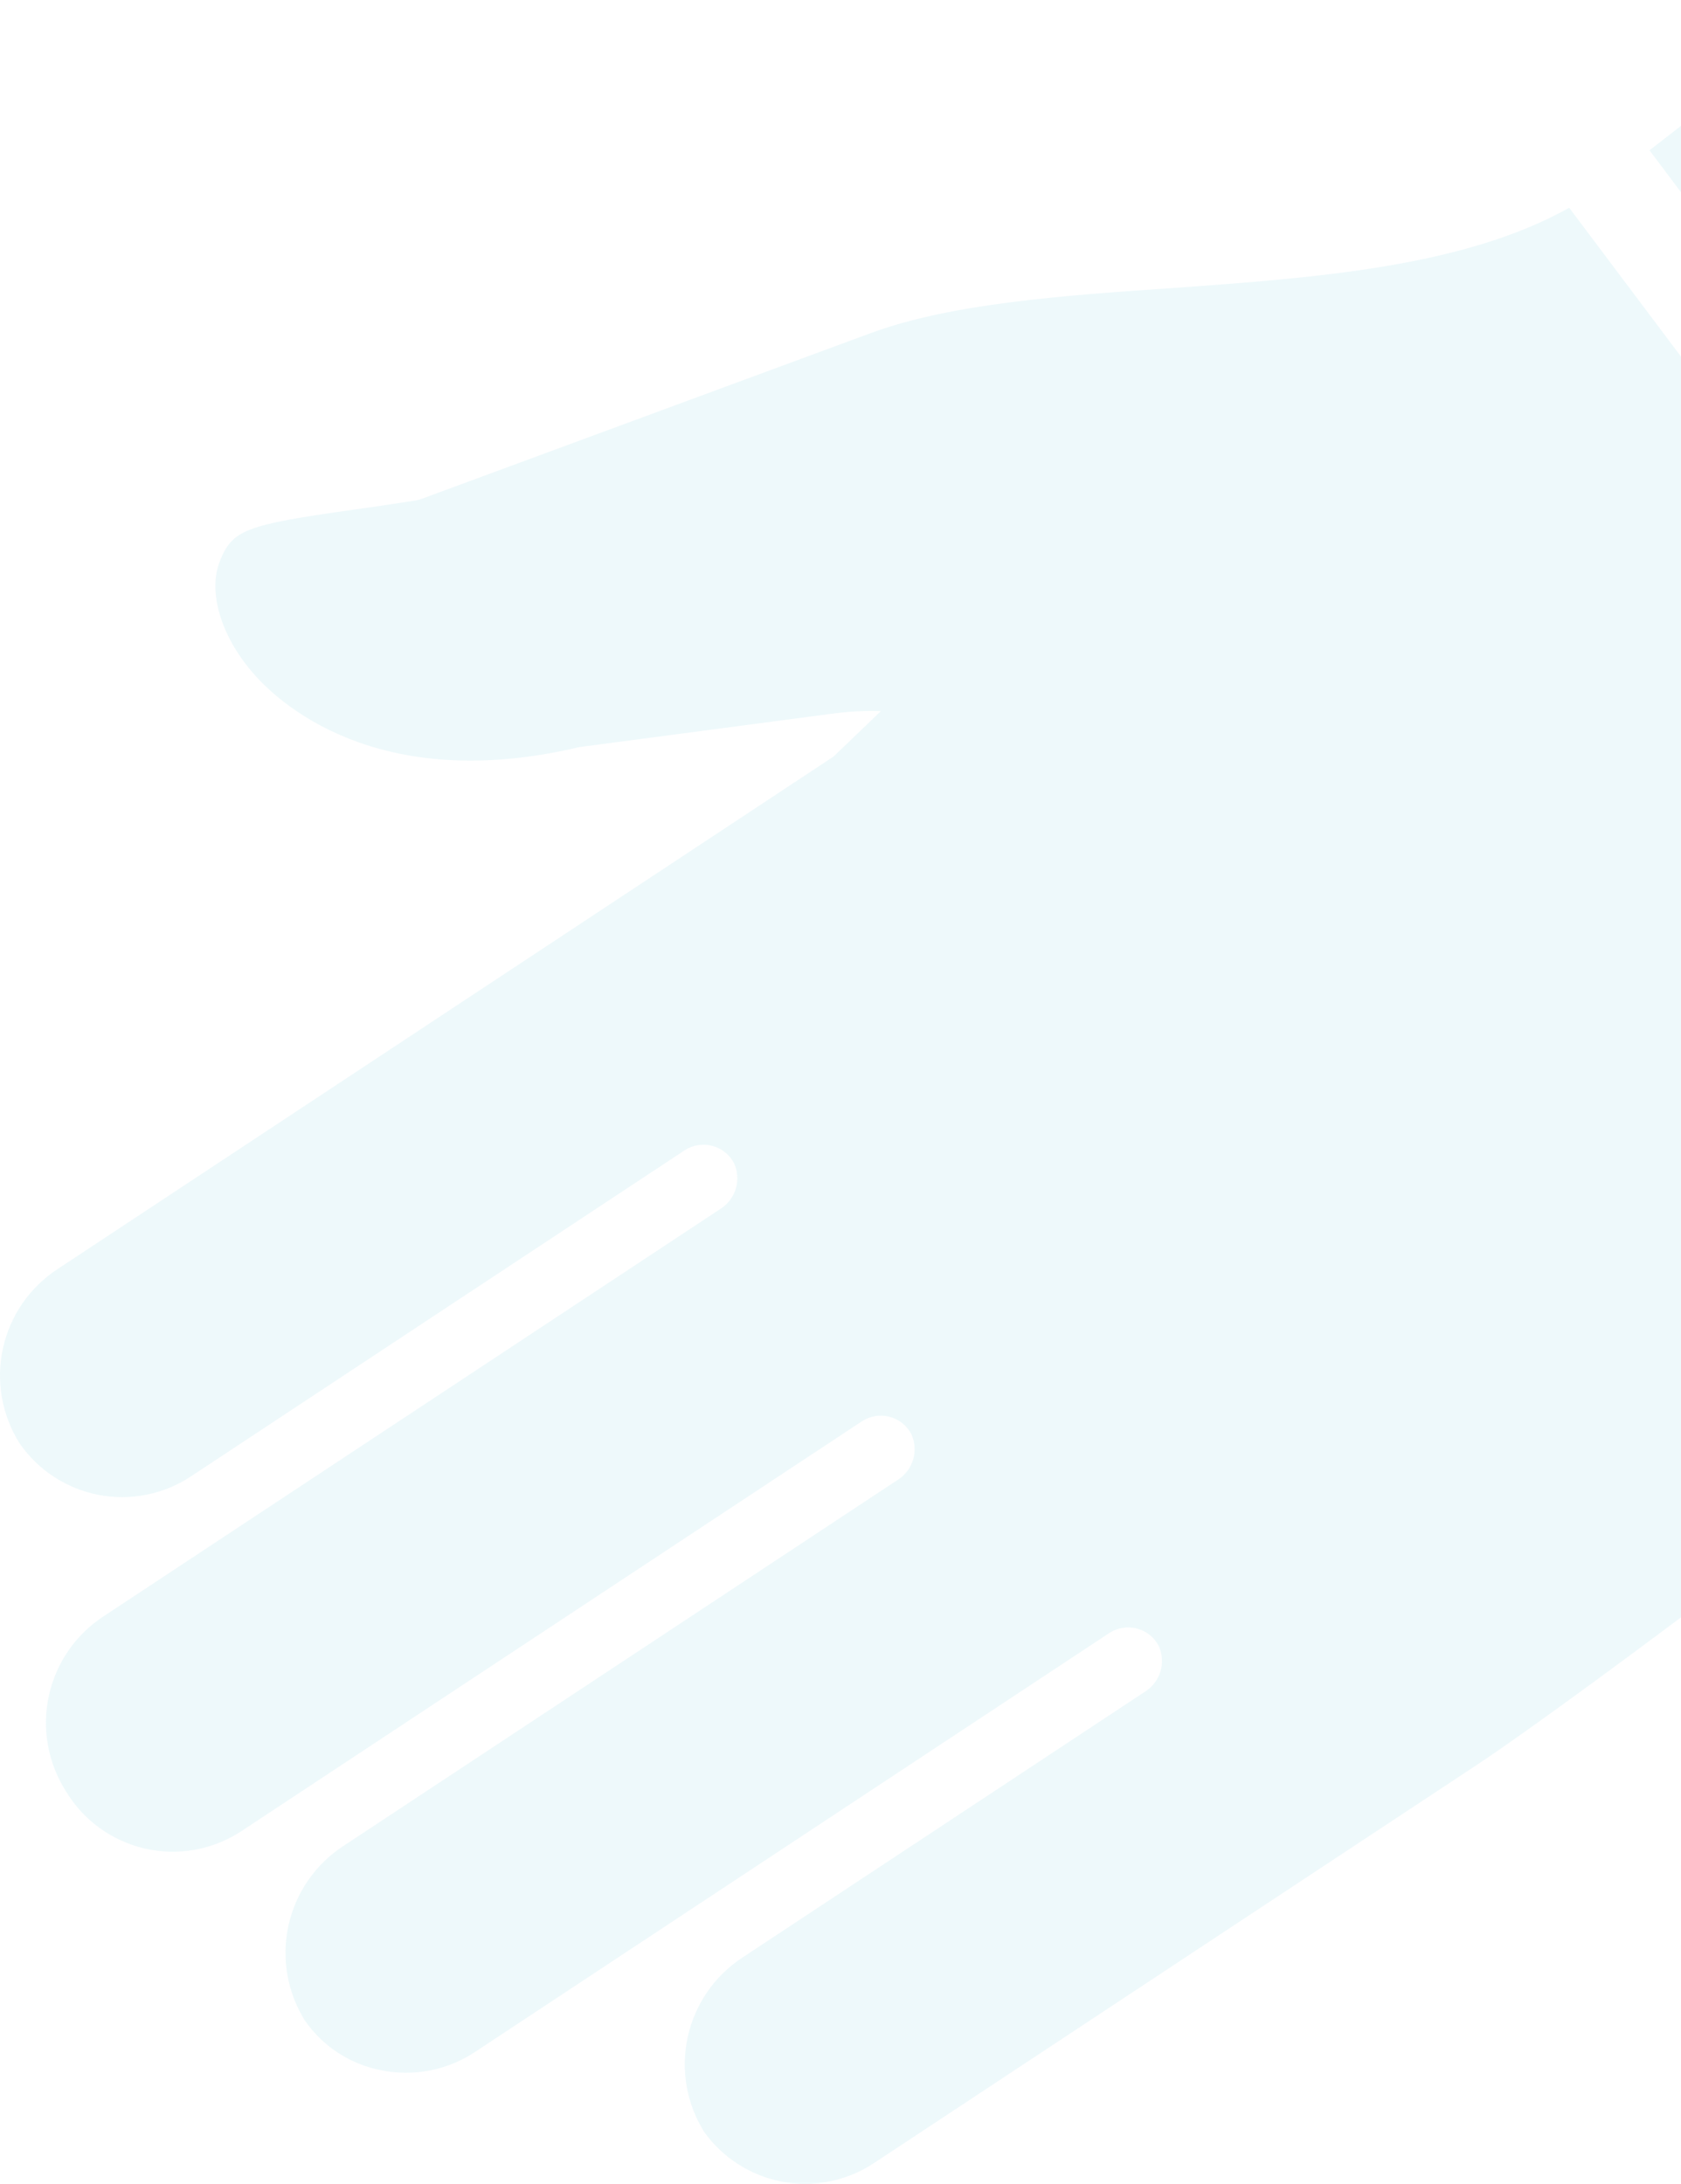<svg width="154" height="200" viewBox="0 0 154 200" fill="none" xmlns="http://www.w3.org/2000/svg">
<path fill-rule="evenodd" clip-rule="evenodd" d="M174.38 0.027C169.943 0.306 165.235 2.786 159.493 7.264L151.114 13.764L214.264 97.795L222.426 91.446C229.487 85.969 233.089 81.07 233.748 76.014C234.563 69.875 231.3 62.552 222.451 50.718L197.994 18.021C188.465 5.23 181.797 -0.447 174.38 0.027ZM107.365 26.384C120.525 25.439 134.036 24.465 143.758 19.029L207.678 104.094C207.346 104.391 207.006 104.694 206.66 105.002C196.927 116.271 146.297 154.373 135.261 161.657L80.01 198.137C77.502 199.776 74.451 200.365 71.512 199.779L71.514 199.778C68.699 199.206 66.205 197.597 64.523 195.267C62.895 192.676 62.348 189.549 63.002 186.558C63.657 183.568 65.455 180.951 68.016 179.277L104.936 154.9C106.325 154.005 106.841 152.223 106.147 150.723C105.728 149.934 104.997 149.357 104.129 149.137C103.263 148.92 102.346 149.077 101.6 149.573L43.423 187.985C40.907 189.62 37.845 190.198 34.905 189.596C32.084 189.049 29.587 187.423 27.944 185.065C26.316 182.474 25.772 179.345 26.424 176.356C27.078 173.365 28.877 170.749 31.439 169.073L82.274 135.509C83.662 134.614 84.181 132.83 83.485 131.333C83.071 130.546 82.346 129.974 81.485 129.75C80.626 129.528 79.716 129.678 78.971 130.16L22.133 167.688C19.528 169.411 16.33 169.995 13.283 169.298C10.24 168.603 7.612 166.691 6.014 164.006C4.377 161.415 3.825 158.285 4.478 155.292C5.133 152.298 6.939 149.683 9.505 148.014L66.029 110.694C67.417 109.799 67.936 108.015 67.24 106.517C66.826 105.731 66.101 105.159 65.242 104.937C64.382 104.716 63.471 104.863 62.726 105.345L17.481 135.218C14.994 136.863 11.959 137.467 9.028 136.904C6.1 136.339 3.507 134.653 1.806 132.202C0.166 129.612 -0.386 126.482 0.269 123.488C0.922 120.495 2.728 117.88 5.297 116.21L76.37 69.283L80.694 65.13C79.314 65.084 77.903 65.146 76.461 65.331L53.093 68.418C34.44 72.834 25.373 64.247 23.056 61.496C20.215 58.148 19.065 54.206 20.113 51.472C21.263 48.512 22.418 48.083 32.409 46.674C34.055 46.445 35.889 46.179 37.87 45.868C38.164 45.827 38.447 45.762 38.725 45.651L79.76 30.51C87.14 27.784 97.41 27.064 107.365 26.384Z" fill="#95D8E6" fill-opacity="0.16"/>
</svg>
